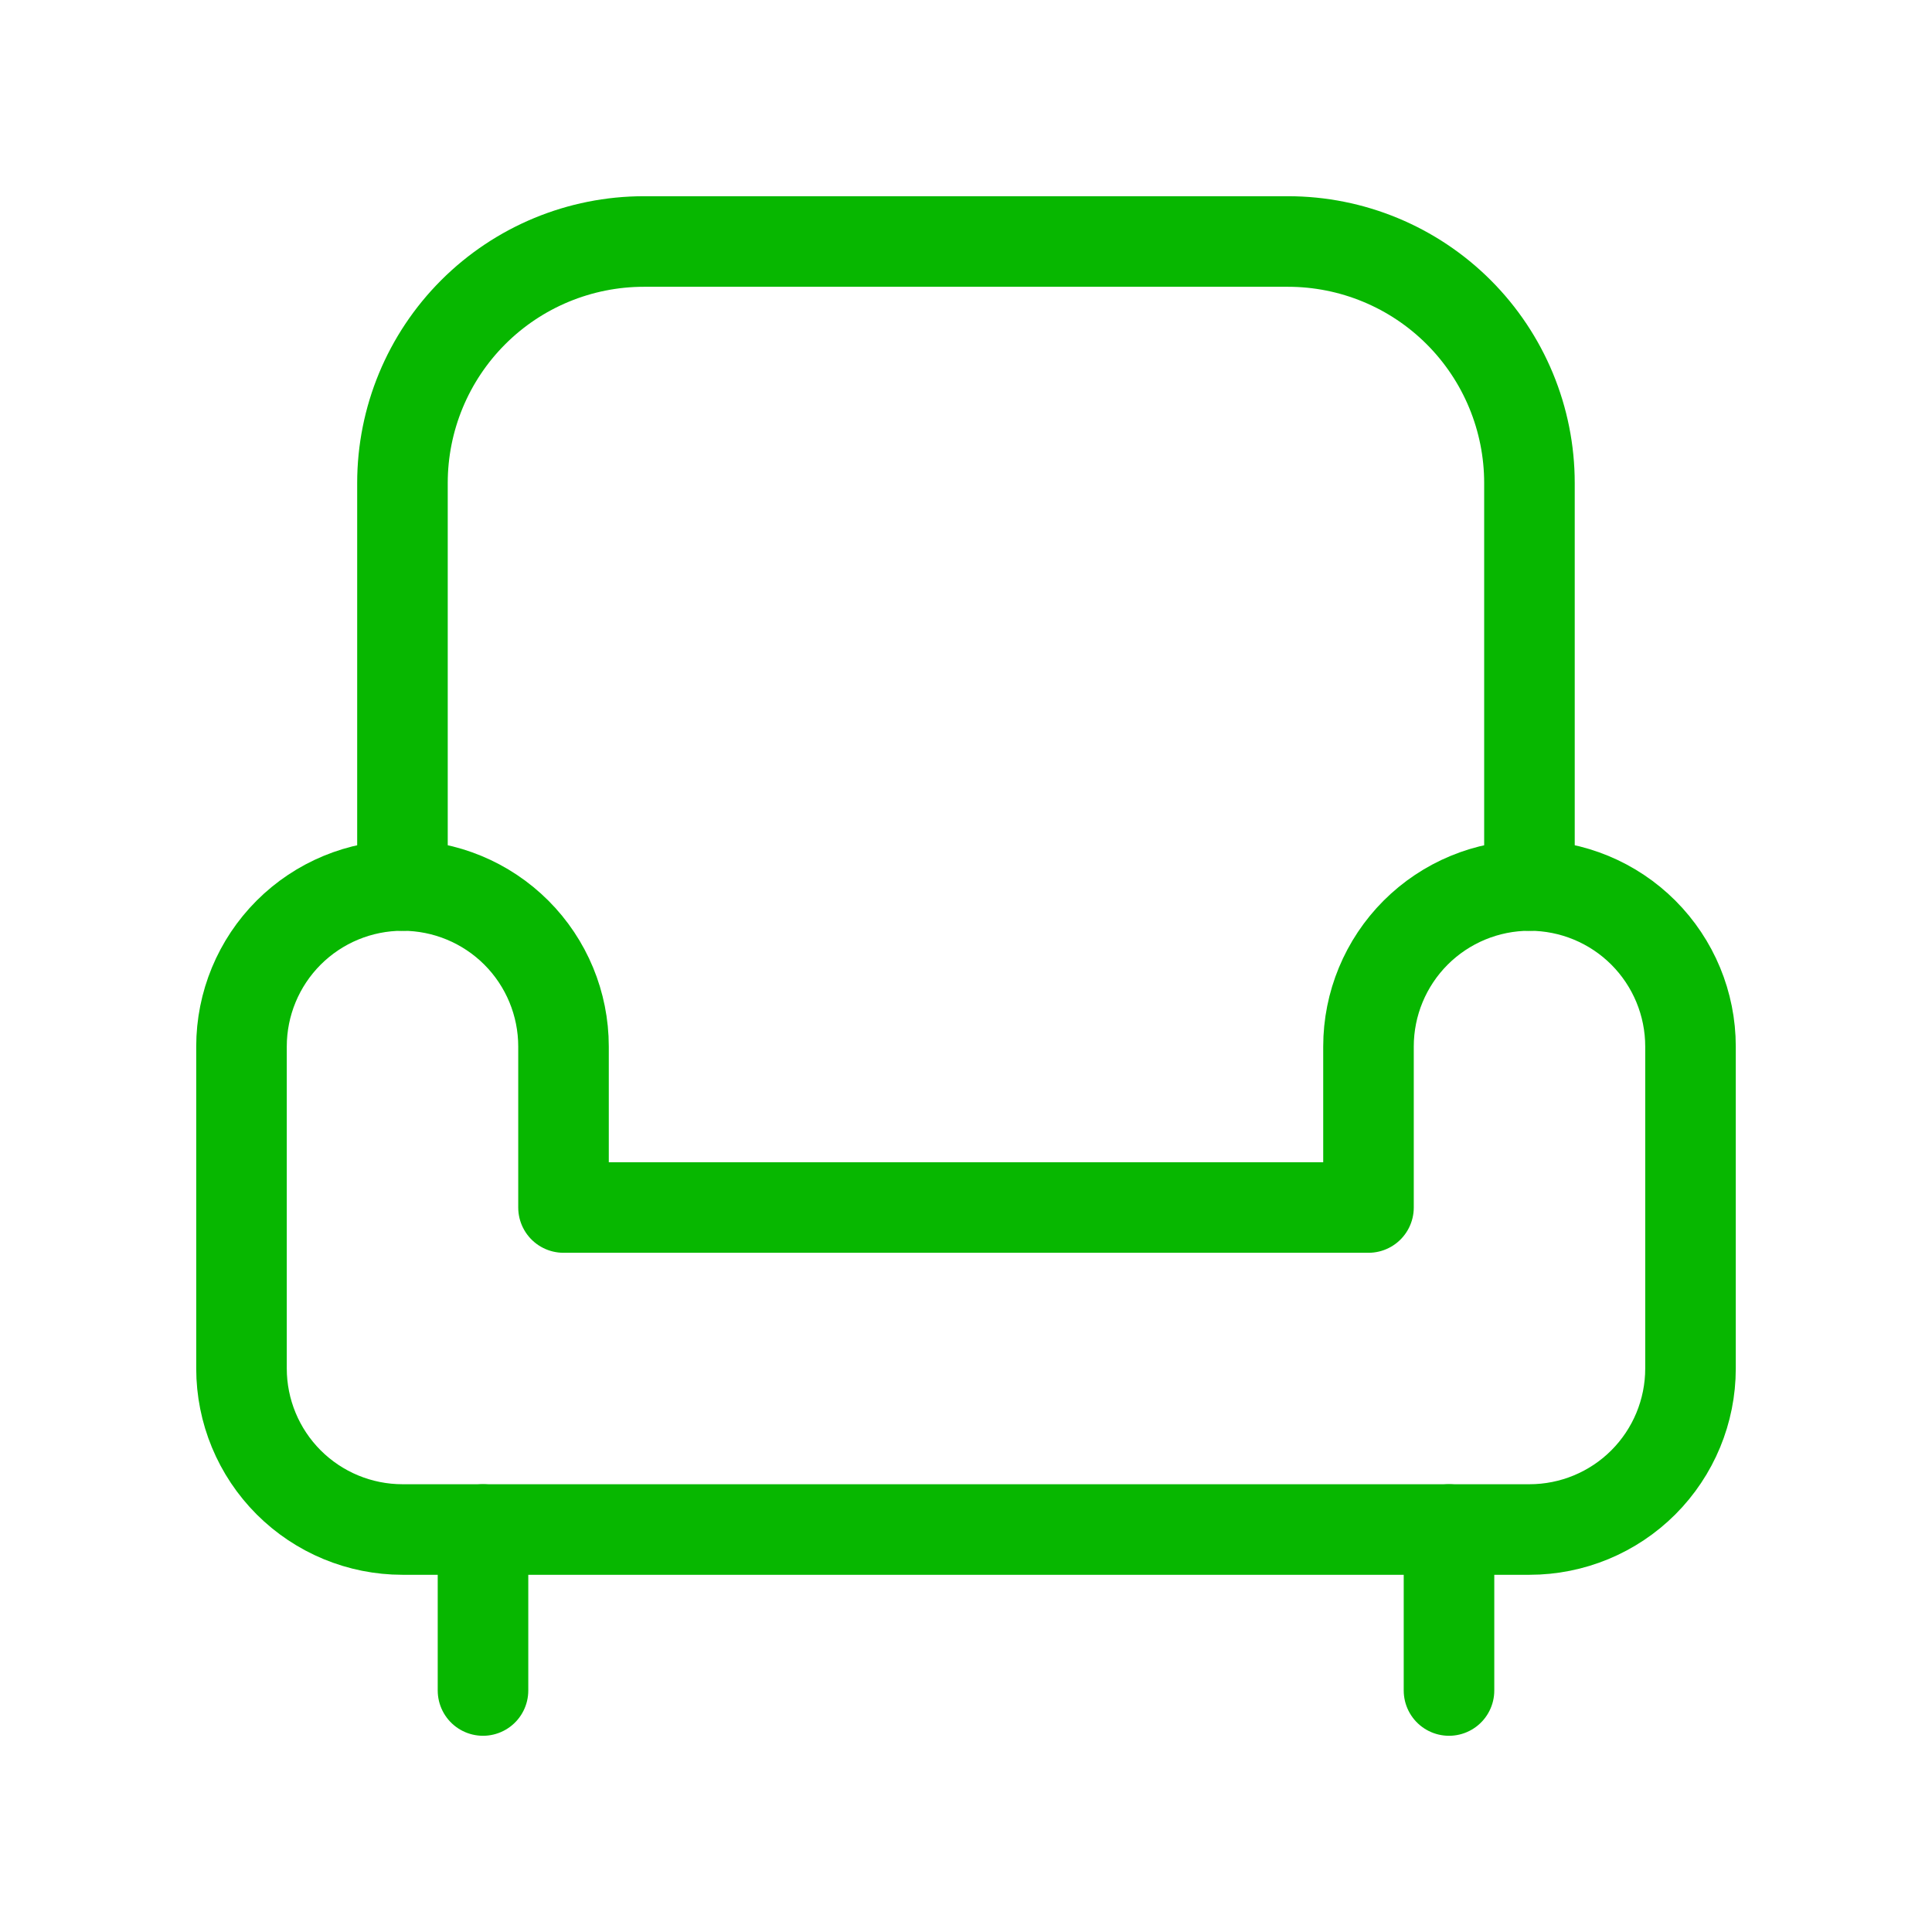 <svg width="64" height="64" viewBox="0 0 64 64" fill="none" xmlns="http://www.w3.org/2000/svg">
<g clip-path="url(#clip0_25097_26930)">
<path d="M13.333 29.333C14.748 29.333 16.104 29.895 17.105 30.895C18.105 31.896 18.667 33.252 18.667 34.667V40H45.333V34.667C45.333 33.252 45.895 31.896 46.895 30.895C47.896 29.895 49.252 29.333 50.667 29.333C52.081 29.333 53.438 29.895 54.438 30.895C55.438 31.896 56 33.252 56 34.667V45.333C56 46.748 55.438 48.104 54.438 49.105C53.438 50.105 52.081 50.667 50.667 50.667H13.333C11.919 50.667 10.562 50.105 9.562 49.105C8.562 48.104 8 46.748 8 45.333V34.667C8 33.252 8.562 31.896 9.562 30.895C10.562 29.895 11.919 29.333 13.333 29.333Z" stroke="#07B700" stroke-width="3" stroke-linecap="round" stroke-linejoin="round"/>
<path d="M13.332 29.333V16C13.332 13.878 14.175 11.843 15.675 10.343C17.175 8.843 19.21 8 21.332 8H42.665C44.787 8 46.822 8.843 48.322 10.343C49.822 11.843 50.665 13.878 50.665 16V29.333" stroke="#07B700" stroke-width="3" stroke-linecap="round" stroke-linejoin="round"/>
<path d="M16 50.667V56" stroke="#07B700" stroke-width="3" stroke-linecap="round" stroke-linejoin="round"/>
<path d="M48 50.667V56" stroke="#07B700" stroke-width="3" stroke-linecap="round" stroke-linejoin="round"/>
</g>
<defs>
<clipPath id="clip0_25097_26930">
<rect width="64" height="64" fill="white"/>
</clipPath>
</defs>
</svg>
